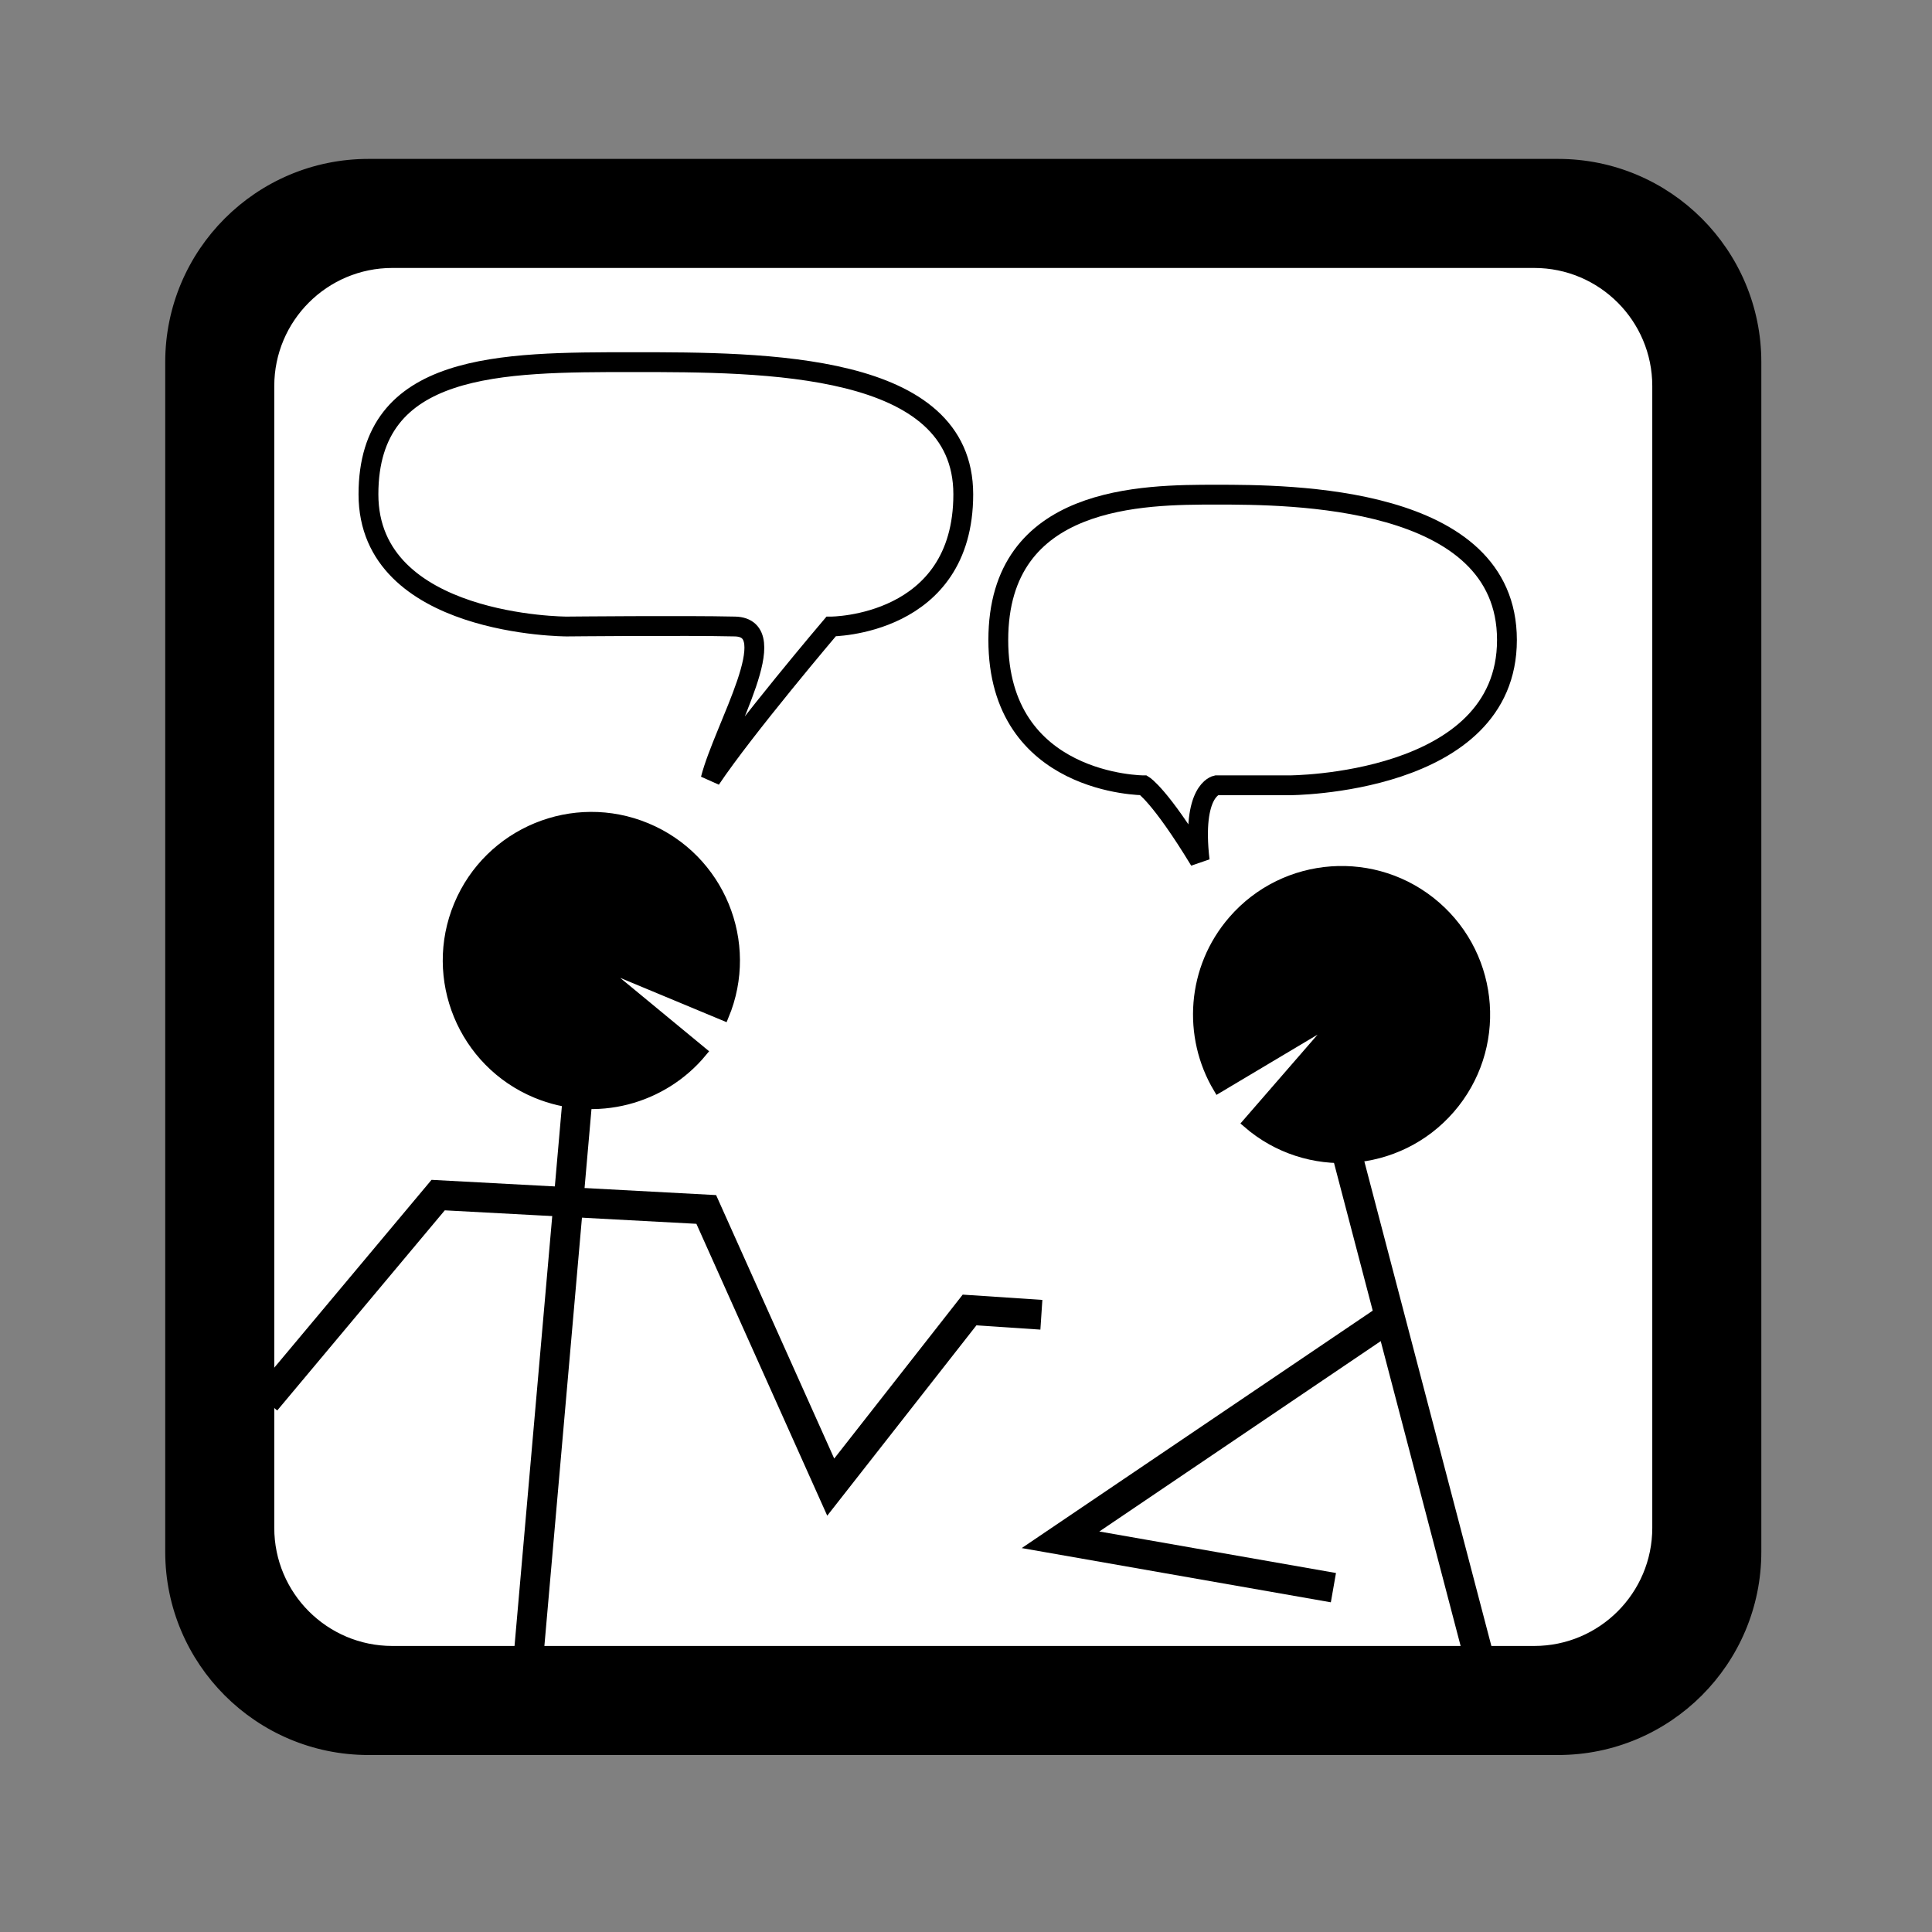 <?xml version="1.0" encoding="UTF-8" standalone="no"?>
<!DOCTYPE svg PUBLIC "-//W3C//DTD SVG 1.0//EN"
"http://www.w3.org/TR/2001/REC-SVG-20010904/DTD/svg10.dtd">
<!-- Created with Sodipodi ("http://www.sodipodi.com/") --><svg height="194.882" id="svg602" version="1.0" width="194.882" x="0" xmlns="http://www.w3.org/2000/svg" xmlns:xlink="http://www.w3.org/1999/xlink" y="0">
  <rect width="100%" height="100%" fill="#808080" stroke="none"/>
  <defs id="defs603">
    <marker id="ArrowEnd" markerHeight="3" markerUnits="strokeWidth" markerWidth="4" orient="auto" refX="0" refY="5" viewBox="0 0 10 10">
      <path d="M 0 0 L 10 5 L 0 10 L 0 0 z " id="path605" style="font-size:12;"/>
    </marker>
    <marker id="ArrowStart" markerHeight="3" markerUnits="strokeWidth" markerWidth="4" orient="auto" refX="10" refY="5" viewBox="0 0 10 10">
      <path d="M 10 0 L 0 5 L 10 10 L 10 0 z " id="path607" style="font-size:12;"/>
    </marker>
  </defs>
  <g id="g817" style="font-size:12;" transform="translate(17.127,13.679)">
    <g id="g609" transform="translate(-645.202,-362.391)">
      <path d="M 665.241 525.241 L 785.241 525.241 C 796.28 525.241 805.241 516.28 805.241 505.241 L 805.241 385.241 C 805.241 374.201 796.28 365.241 785.241 365.241 L 665.241 365.241 C 654.201 365.241 645.241 374.201 645.241 385.241 L 645.241 505.241 C 645.241 516.28 654.201 525.241 665.241 525.241 z " id="path610" style="stroke:#000000;"/>
      <path d="M 667.651 375.241 L 782.831 375.241 C 789.681 375.241 795.241 380.801 795.241 387.651 L 795.241 502.831 C 795.241 509.681 789.681 515.241 782.831 515.241 L 667.651 515.241 C 660.801 515.241 655.241 509.681 655.241 502.831 L 655.241 387.651 C 655.241 380.801 660.801 375.241 667.651 375.241 z " id="path611" style="fill:#ffffff;stroke:#000000;"/>
    </g>
    <path d="M 54.554 64.917 C 55.898 59.686 62.058 49.633 57.008 49.517 C 51.958 49.4 40.039 49.517 40.039 49.517 C 40.039 49.517 20.039 49.517 20.039 36.183 C 20.039 22.85 33.372 22.85 46.706 22.85 C 60.039 22.85 80.039 22.85 80.039 36.183 C 80.039 49.517 66.706 49.517 66.706 49.517 C 66.706 49.517 57.995 59.774 54.554 64.917 z " id="path621" style="fill:none;stroke:#000000;stroke-width:2;"/>
    <path d="M 103.885 73.121 C 103.053 66.022 105.561 65.536 105.561 65.536 C 105.561 65.536 112.891 65.536 112.891 65.536 C 112.891 65.536 134.88 65.536 134.88 50.877 C 134.88 36.218 112.891 36.218 105.561 36.218 C 98.231 36.218 83.572 36.218 83.572 50.877 C 83.572 65.536 98.231 65.536 98.231 65.536 C 98.231 65.536 99.898 66.554 103.885 73.121 z " id="path622" style="fill:none;stroke:#000000;stroke-width:2;"/>
    <g id="g649" transform="translate(-645.202,-362.391)">
      <path d="M 698.901 454.821 C 694.948 459.611 688.184 461.482 682.156 458.972 C 674.774 455.899 671.277 447.412 674.35 440.029 C 677.424 432.647 685.911 429.15 693.293 432.223 C 700.676 435.297 704.173 443.784 701.099 451.166 L 687.725 445.598 L 698.901 454.821 z " id="path650" style="stroke:#000000;"/>
      <path d="M 686.276 460.086 L 681.447 515.138 " id="path651" style="fill:none;stroke:#000000;stroke-width:3;"/>
      <path d="M 654.887 490.026 L 672.272 469.261 L 699.315 470.71 L 711.871 498.719 L 725.875 480.851 L 733.119 481.334 " id="path652" style="fill:none;stroke:#000000;stroke-width:3;"/>
    </g>
    <g id="g653" transform="translate(-645.202,-362.391)">
      <path d="M 750.953 458.469 C 747.84 453.243 748.257 446.395 752.461 441.553 C 757.704 435.514 766.861 434.869 772.899 440.111 C 778.937 445.354 779.583 454.511 774.34 460.549 C 769.098 466.587 759.941 467.233 753.903 461.99 L 763.401 451.051 L 750.953 458.469 z " id="path654" style="stroke:#000000;"/>
      <path d="M 764.025 465.398 L 777.064 515.138 " id="path655" style="fill:none;stroke:#000000;stroke-width:3;"/>
      <path d="M 767.889 481.817 L 735.051 504.031 L 762.577 508.86 " id="path656" style="fill:none;stroke:#000000;stroke-width:3;"/>
    </g>
  </g>
</svg>
